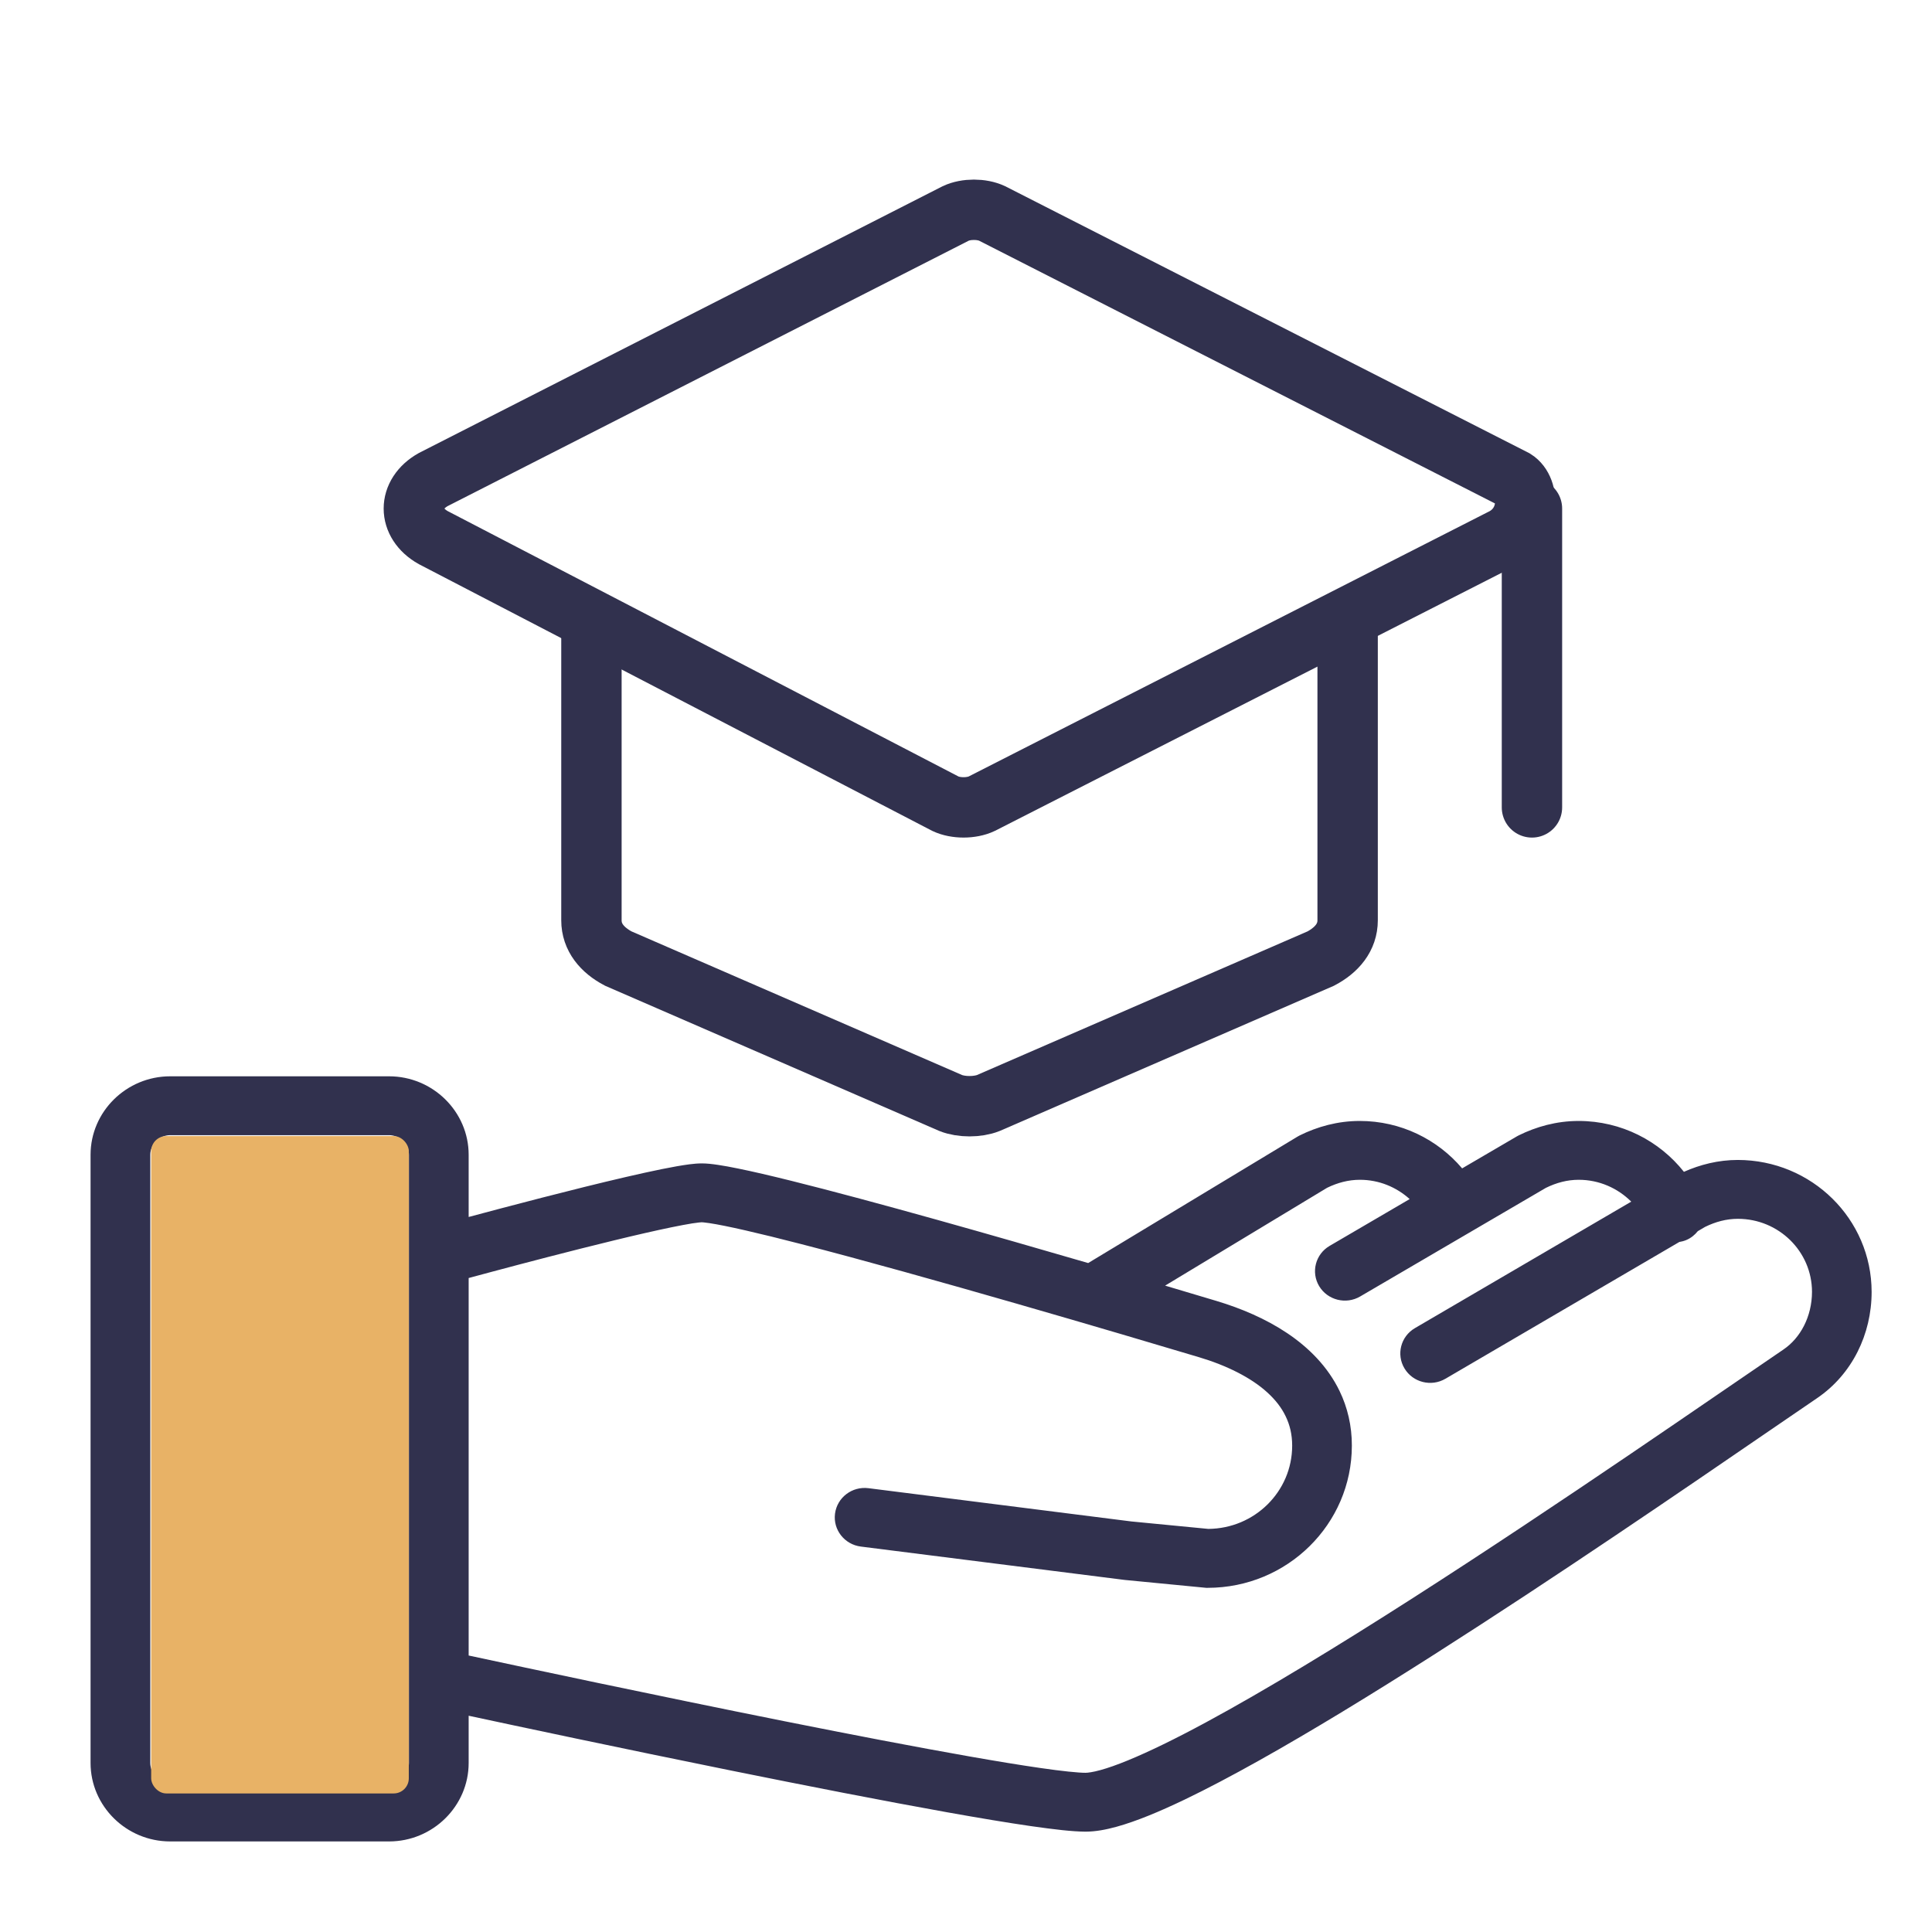 <svg width="64" height="64" viewBox="0 0 64 64" fill="none" xmlns="http://www.w3.org/2000/svg">
<path d="M57.567 38.425C56.916 38.425 56.315 38.582 55.782 38.818C54.971 37.796 53.712 37.134 52.294 37.133C51.561 37.133 50.886 37.325 50.307 37.612L50.246 37.645L48.435 38.704C47.623 37.747 46.406 37.133 45.042 37.133C44.309 37.133 43.634 37.325 43.055 37.612L42.982 37.652L36.047 41.84C34.48 41.384 32.742 40.883 31.061 40.413C29.288 39.918 27.584 39.457 26.217 39.117C25.533 38.947 24.934 38.807 24.445 38.708C24.2 38.657 23.983 38.618 23.789 38.589C23.594 38.56 23.43 38.54 23.246 38.539C23.103 38.54 22.98 38.552 22.84 38.569C22.329 38.636 21.602 38.789 20.745 38.987C18.994 39.392 16.76 39.983 15.525 40.314V38.254C15.525 36.824 14.338 35.654 12.888 35.654H5.637C4.187 35.654 3 36.824 3 38.254V58.4C3 59.83 4.187 61 5.637 61H12.888C14.338 61 15.525 59.83 15.525 58.4V56.836C17.09 57.172 20.563 57.912 24.225 58.653C26.702 59.154 29.262 59.656 31.376 60.034C32.433 60.223 33.379 60.381 34.154 60.493C34.935 60.604 35.517 60.673 35.961 60.676C36.306 60.674 36.633 60.61 36.986 60.514C37.644 60.331 38.392 60.021 39.248 59.611C42.228 58.179 46.508 55.495 50.546 52.84C54.577 50.188 58.347 47.569 60.194 46.315C61.35 45.529 62 44.201 62 42.796C61.998 40.383 60.016 38.427 57.567 38.425ZM13.547 58.4C13.547 58.752 13.245 59.05 12.888 59.05H5.637C5.28 59.05 4.978 58.752 4.978 58.4V38.254C4.978 37.902 5.28 37.604 5.637 37.604H12.888C13.245 37.604 13.547 37.902 13.547 38.254V58.4ZM59.072 44.709C56.801 46.251 51.718 49.79 46.797 52.941C44.339 54.515 41.922 55.99 39.94 57.06C38.949 57.595 38.066 58.027 37.36 58.316C37.007 58.461 36.699 58.569 36.454 58.636C36.211 58.704 36.028 58.727 35.961 58.726C35.745 58.728 35.175 58.672 34.441 58.564C31.844 58.189 26.982 57.232 22.796 56.37C20.701 55.94 18.771 55.533 17.366 55.234C16.549 55.06 15.918 54.925 15.525 54.841V42.336C15.719 42.283 15.972 42.215 16.276 42.134C17.318 41.855 18.909 41.437 20.335 41.091C21.048 40.917 21.721 40.763 22.255 40.653C22.522 40.598 22.755 40.555 22.933 40.526C23.108 40.498 23.245 40.488 23.246 40.489C23.25 40.489 23.353 40.495 23.494 40.517C24.04 40.597 25.159 40.855 26.521 41.207C30.627 42.264 37.102 44.176 39.718 44.959C40.623 45.228 41.442 45.633 41.98 46.125C42.251 46.371 42.454 46.634 42.59 46.918C42.727 47.203 42.804 47.512 42.805 47.889C42.804 48.654 42.493 49.338 41.985 49.84C41.48 50.336 40.794 50.639 40.029 50.647L37.477 50.4L28.768 49.298C28.226 49.23 27.731 49.607 27.661 50.141C27.591 50.675 27.975 51.163 28.516 51.232L37.253 52.337L39.957 52.599H40.006C42.643 52.598 44.781 50.49 44.782 47.889C44.784 47.235 44.637 46.62 44.376 46.081C43.984 45.269 43.353 44.641 42.64 44.162C41.924 43.683 41.116 43.341 40.293 43.094C39.834 42.957 39.256 42.784 38.596 42.588L43.962 39.347C44.31 39.178 44.666 39.083 45.044 39.082C45.683 39.081 46.26 39.326 46.697 39.721L44.046 41.271C43.576 41.545 43.421 42.144 43.7 42.607C43.979 43.069 44.586 43.223 45.056 42.948L51.21 39.349C51.56 39.178 51.918 39.082 52.296 39.082C52.979 39.082 53.592 39.362 54.037 39.806L46.871 43.996C46.401 44.271 46.247 44.869 46.526 45.332C46.805 45.795 47.411 45.948 47.881 45.673L55.63 41.142C55.705 41.129 55.781 41.111 55.855 41.08C56.014 41.014 56.143 40.908 56.242 40.784L56.484 40.642C56.834 40.471 57.192 40.375 57.571 40.375C58.25 40.376 58.858 40.645 59.306 41.084C59.751 41.525 60.024 42.125 60.025 42.796C60.022 43.613 59.642 44.326 59.072 44.709Z" fill="#31314E"/>
<path d="M49.83 17.809L32.519 26.625C32.176 26.786 31.662 26.786 31.32 26.625L14.352 17.809C13.495 17.328 13.495 16.366 14.352 15.886L31.662 7.069C32.005 6.909 32.519 6.909 32.862 7.069L50.173 15.886C50.687 16.206 50.687 17.328 49.83 17.809Z" stroke="#31314E" stroke-width="2" stroke-miterlimit="10"/>
<path d="M44.642 20.24V30.486C44.642 31.049 44.286 31.471 43.753 31.753L32.739 36.539C32.383 36.68 31.85 36.68 31.495 36.539L20.48 31.753C19.947 31.471 19.592 31.049 19.592 30.486L19.592 20.24" stroke="#31314E" stroke-width="2" stroke-miterlimit="10"/>
<path d="M50.748 16.847V26.746" stroke="#31314E" stroke-width="2" stroke-miterlimit="10" stroke-linecap="round"/>
<rect x="5.008" y="37.634" width="8.534" height="21.776" rx="0.5" fill="#E8B266"/>
</svg>
